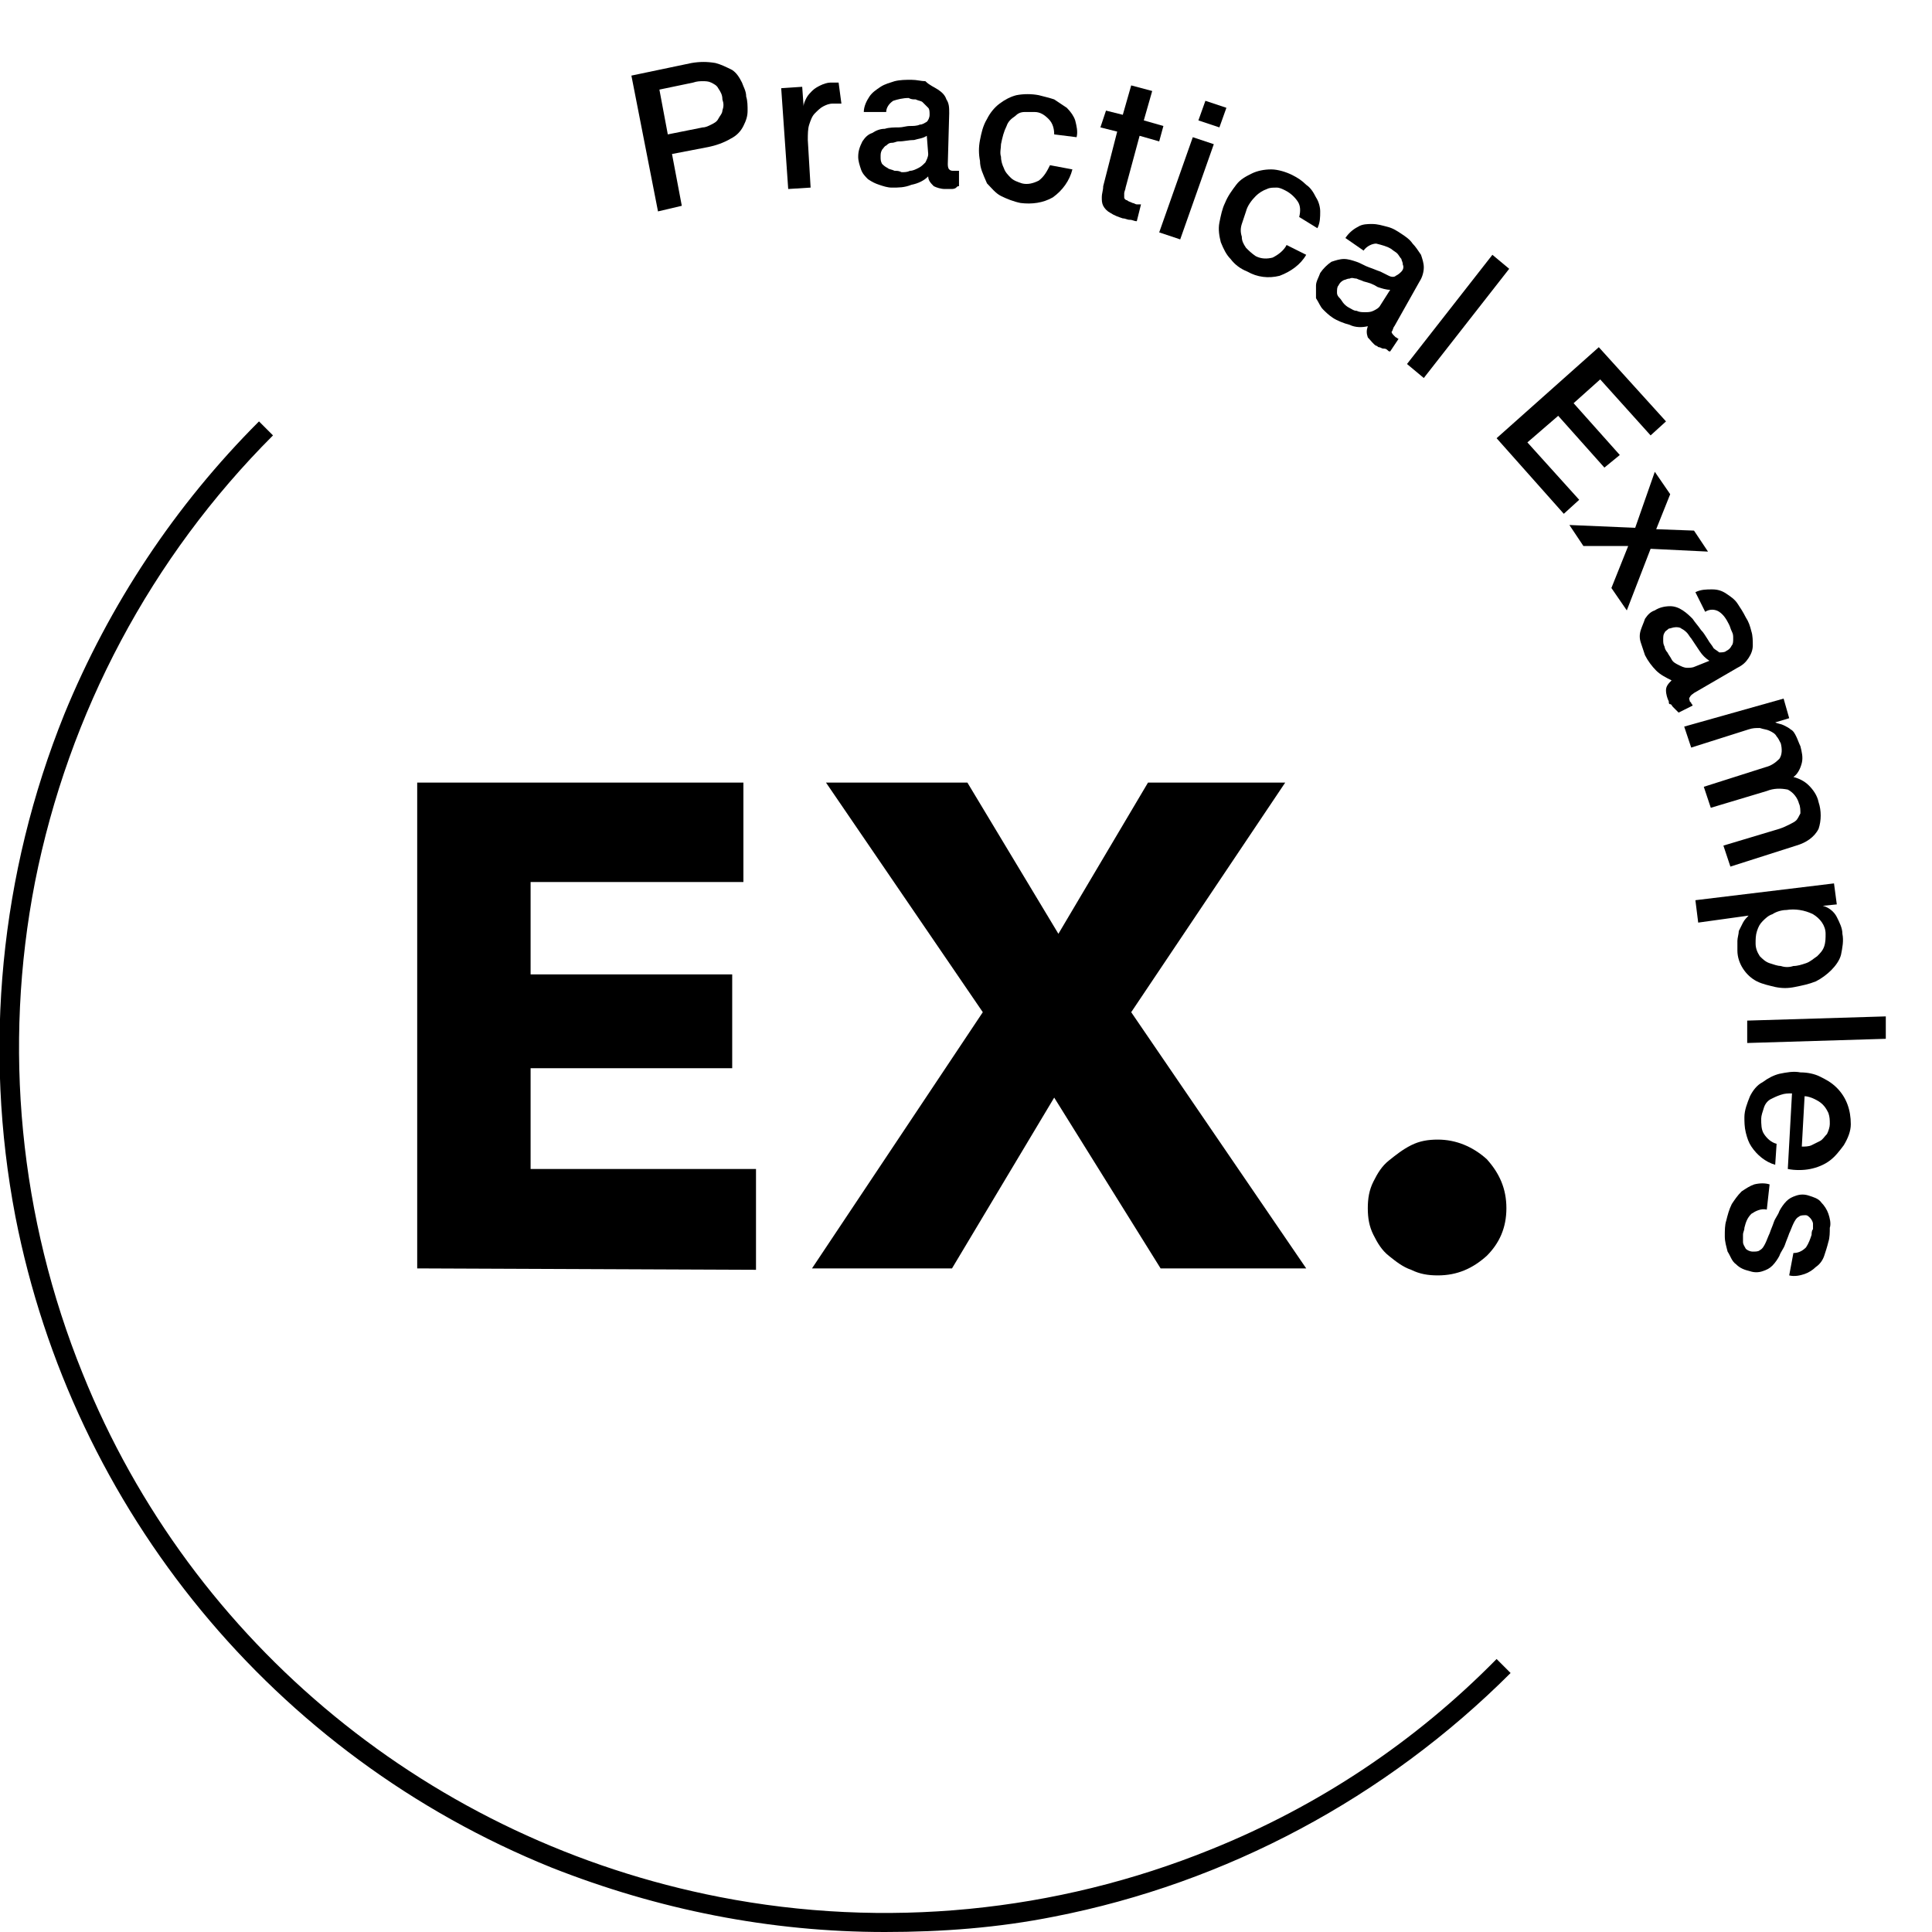 <?xml version="1.0" encoding="utf-8"?>
<!-- Generator: Adobe Illustrator 27.7.0, SVG Export Plug-In . SVG Version: 6.00 Build 0)  -->
<svg version="1.1" id="_レイヤー_2" xmlns="http://www.w3.org/2000/svg" xmlns:xlink="http://www.w3.org/1999/xlink" x="0px"
	 y="0px" viewBox="0 0 138 138" style="enable-background:new 0 0 138 138;" xml:space="preserve">
<g id="_レイヤー_1-2">
	<path d="M63.2,138c-8.2,0-16.2-1.6-23.8-4.6c-19.8-8-34.2-25.5-38.3-46.5C-1.2,74.9,0,62.4,4.6,51c3.2-7.8,7.9-14.9,13.9-20.9l1,1
		C10.8,39.8,4.9,50.9,2.5,63C0.2,74.8,1.4,87,5.9,98.1c7.8,19.4,25,33.4,45.5,37.4c11.8,2.3,24,1.1,35.1-3.4
		c7.7-3.1,14.6-7.7,20.4-13.6l1,1c-8.9,8.9-20.3,15-32.6,17.4C71.3,137.7,67.3,138,63.2,138L63.2,138z"/>
	<path d="M45.1,5.4l4.3-0.9c0.6-0.1,1.1-0.1,1.7,0c0.4,0.1,0.8,0.3,1.2,0.5c0.3,0.2,0.5,0.5,0.7,0.9c0.1,0.3,0.3,0.6,0.3,1
		c0.1,0.3,0.1,0.7,0.1,1c0,0.4-0.1,0.7-0.3,1.1c-0.2,0.4-0.5,0.7-0.9,0.9c-0.5,0.3-1.1,0.5-1.6,0.6L48,11l0.7,3.7L47,15.1
		C47,15.1,45.1,5.4,45.1,5.4z M47.7,9.6l2.5-0.5c0.2,0,0.4-0.1,0.6-0.2c0.2-0.1,0.4-0.2,0.5-0.4c0.1-0.2,0.3-0.4,0.3-0.6
		c0.1-0.3,0.1-0.5,0-0.8c0-0.3-0.1-0.5-0.3-0.8C51.2,6.1,51,6,50.8,5.9c-0.2-0.1-0.4-0.1-0.6-0.1s-0.4,0-0.7,0.1l-2.4,0.5
		C47.1,6.4,47.7,9.6,47.7,9.6z"/>
	<path d="M55.8,6.3l1.5-0.1l0.1,1.4l0,0c0-0.2,0.1-0.4,0.2-0.6c0.1-0.2,0.3-0.4,0.4-0.5c0.2-0.2,0.4-0.3,0.6-0.4
		c0.2-0.1,0.5-0.2,0.7-0.2h0.6l0.2,1.5h-0.6c-0.3,0-0.5,0.1-0.7,0.2c-0.2,0.1-0.4,0.3-0.6,0.5c-0.2,0.2-0.3,0.5-0.4,0.8
		c-0.1,0.3-0.1,0.7-0.1,1.1l0.2,3.4l-1.6,0.1C56.3,13.5,55.8,6.3,55.8,6.3z"/>
	<path d="M67.7,11.7c0,0.1,0,0.3,0.1,0.4c0.1,0.1,0.2,0.1,0.3,0.1h0.4v1.1c-0.1,0-0.1,0-0.2,0.1c-0.1,0.1-0.3,0.1-0.3,0.1h-0.5
		c-0.3,0-0.6-0.1-0.8-0.2c-0.2-0.2-0.4-0.4-0.4-0.7c-0.3,0.3-0.7,0.5-1.2,0.6c-0.5,0.2-0.9,0.2-1.4,0.2c-0.3,0-0.6-0.1-0.9-0.2
		c-0.3-0.1-0.5-0.2-0.8-0.4c-0.2-0.2-0.4-0.4-0.5-0.7c-0.1-0.3-0.2-0.6-0.2-0.9c0-0.4,0.1-0.7,0.3-1.1c0.2-0.3,0.4-0.5,0.7-0.6
		c0.3-0.2,0.6-0.3,0.9-0.3c0.3-0.1,0.7-0.1,1-0.1C64.5,9.1,64.7,9,65,9c0.2,0,0.5,0,0.7-0.1c0.2,0,0.3-0.1,0.5-0.2
		c0.1-0.1,0.2-0.3,0.2-0.5s0-0.4-0.1-0.5c-0.2-0.2-0.3-0.3-0.4-0.4c-0.1-0.1-0.3-0.1-0.5-0.2c-0.2,0-0.3,0-0.5-0.1
		c-0.4,0-0.8,0.1-1.1,0.2c-0.3,0.2-0.5,0.5-0.5,0.8h-1.6c0-0.4,0.2-0.8,0.4-1.1c0.2-0.3,0.5-0.5,0.8-0.7c0.3-0.2,0.7-0.3,1-0.4
		c0.4-0.1,0.8-0.1,1.2-0.1s0.7,0.1,1,0.1c0.3,0.3,0.6,0.4,0.9,0.6c0.3,0.2,0.5,0.4,0.6,0.7c0.2,0.3,0.2,0.6,0.2,1
		C67.8,8.1,67.7,11.7,67.7,11.7z M66.2,9.7c-0.3,0.2-0.6,0.2-0.9,0.3c-0.4,0-0.7,0.1-1.1,0.1c-0.2,0-0.3,0.1-0.5,0.1
		s-0.3,0.1-0.4,0.2c-0.1,0-0.2,0.2-0.3,0.3c-0.1,0.2-0.1,0.3-0.1,0.5s0,0.3,0.1,0.5c0.1,0.1,0.2,0.2,0.4,0.3
		c0.1,0.1,0.3,0.1,0.5,0.2c0.2,0,0.3,0,0.5,0.1c0.2,0,0.4,0,0.6-0.1c0.2,0,0.4-0.1,0.6-0.2c0.2-0.1,0.3-0.2,0.5-0.4
		c0.1-0.2,0.2-0.4,0.2-0.6C66.3,11,66.2,9.7,66.2,9.7z"/>
	<path d="M75.3,9.6c0-0.4-0.1-0.8-0.4-1.1c-0.3-0.3-0.6-0.5-1-0.5h-0.7c-0.3,0-0.5,0.1-0.7,0.3C72.2,8.5,72,8.7,71.9,9
		c-0.2,0.4-0.3,0.8-0.4,1.3c0,0.3-0.1,0.6,0,0.9c0,0.3,0.1,0.6,0.2,0.8c0.1,0.3,0.3,0.5,0.5,0.7s0.5,0.3,0.8,0.4
		c0.4,0.1,0.8,0,1.2-0.2c0.4-0.3,0.6-0.7,0.8-1.1l1.6,0.3c-0.2,0.8-0.7,1.5-1.4,2c-0.7,0.4-1.5,0.5-2.3,0.4c-0.5-0.1-1-0.3-1.4-0.5
		s-0.7-0.6-1-0.9C70.2,12.4,70,12,70,11.5c-0.1-0.5-0.1-1,0-1.5s0.2-1,0.5-1.5c0.2-0.4,0.5-0.8,0.9-1.1c0.4-0.3,0.8-0.5,1.2-0.6
		c0.5-0.1,1.1-0.1,1.6,0C74.6,6.9,75,7,75.3,7.1c0.3,0.2,0.6,0.4,0.9,0.6c0.3,0.3,0.5,0.6,0.6,0.9C76.9,9,77,9.4,76.9,9.8
		C76.9,9.8,75.3,9.6,75.3,9.6z"/>
	<path d="M79,7.9l1.2,0.3l0.6-2.1l1.5,0.4l-0.6,2.1L83.1,9l-0.3,1.1l-1.4-0.4l-1,3.7c0,0.1-0.1,0.3-0.1,0.4v0.3
		c0,0.1,0.1,0.2,0.2,0.2c0.1,0.1,0.2,0.1,0.4,0.2c0.1,0,0.2,0.1,0.3,0.1h0.3l-0.3,1.2c-0.2,0-0.3-0.1-0.5-0.1s-0.3-0.1-0.5-0.1
		c-0.3-0.1-0.6-0.2-0.9-0.4c-0.2-0.1-0.4-0.3-0.5-0.5s-0.1-0.4-0.1-0.6c0-0.3,0.1-0.5,0.1-0.8l1-3.9l-1.2-0.3
		C78.6,9.1,79,7.9,79,7.9z"/>
	<path d="M85.2,9.8l1.5,0.5l-2.4,6.8l-1.5-0.5L85.2,9.8z M86.1,7.2l1.5,0.5l-0.5,1.4l-1.5-0.5L86.1,7.2z"/>
	<path d="M92.8,15.5c0.1-0.4,0.1-0.8-0.1-1.1s-0.5-0.6-0.9-0.8c-0.2-0.1-0.4-0.2-0.6-0.2c-0.3,0-0.5,0-0.7,0.1
		c-0.3,0.1-0.6,0.3-0.8,0.5c-0.3,0.3-0.6,0.7-0.7,1.1c-0.1,0.3-0.2,0.6-0.3,0.9c-0.1,0.3-0.1,0.6,0,0.9c0,0.3,0.1,0.5,0.3,0.8
		c0.2,0.2,0.4,0.4,0.7,0.6c0.4,0.2,0.8,0.2,1.2,0.1c0.4-0.2,0.8-0.5,1-0.9l1.4,0.7c-0.4,0.7-1.1,1.2-1.9,1.5
		c-0.8,0.2-1.6,0.1-2.3-0.3c-0.5-0.2-0.9-0.5-1.2-0.9c-0.3-0.3-0.5-0.7-0.7-1.2c-0.1-0.4-0.2-0.9-0.1-1.4s0.2-1,0.4-1.4
		c0.2-0.5,0.5-0.9,0.8-1.3c0.3-0.4,0.7-0.6,1.1-0.8s0.9-0.3,1.4-0.3s1.1,0.2,1.5,0.4s0.7,0.4,1,0.7c0.3,0.2,0.5,0.5,0.7,0.9
		c0.2,0.3,0.3,0.7,0.3,1c0,0.4,0,0.8-0.2,1.2C94.1,16.3,92.8,15.5,92.8,15.5z"/>
	<path d="M99.6,23.3c-0.1,0.1-0.1,0.3-0.2,0.4c0,0.1,0.1,0.2,0.2,0.3l0.1,0.1c0.1,0,0.1,0.1,0.2,0.1l-0.6,0.9c-0.1,0-0.1,0-0.2-0.1
		c-0.1-0.1-0.2-0.1-0.3-0.1s-0.2-0.1-0.3-0.1s-0.1-0.1-0.2-0.1c-0.2-0.1-0.4-0.4-0.6-0.6c-0.1-0.3-0.1-0.5,0-0.8
		c-0.4,0.1-0.9,0.1-1.3-0.1c-0.4-0.1-0.9-0.3-1.2-0.5c-0.3-0.2-0.5-0.4-0.7-0.6s-0.3-0.5-0.5-0.8v-0.9c0-0.3,0.2-0.6,0.3-0.9
		c0.2-0.3,0.5-0.6,0.8-0.8c0.3-0.1,0.6-0.2,0.9-0.2s0.6,0.1,0.9,0.2s0.6,0.3,0.9,0.4s0.5,0.2,0.8,0.3c0.2,0.1,0.4,0.2,0.6,0.3
		s0.4,0.1,0.5,0c0.2-0.1,0.3-0.2,0.4-0.3s0.2-0.3,0.1-0.5c0-0.2-0.1-0.3-0.1-0.4c-0.1-0.1-0.2-0.3-0.3-0.4c-0.1-0.1-0.3-0.2-0.4-0.3
		c-0.3-0.2-0.7-0.3-1.1-0.4c-0.3,0-0.7,0.2-0.9,0.5L96.1,17c0.2-0.3,0.5-0.6,0.9-0.8c0.3-0.2,0.7-0.2,1-0.2c0.4,0,0.7,0.1,1.1,0.2
		c0.4,0.1,0.7,0.3,1,0.5c0.3,0.2,0.6,0.4,0.8,0.7c0.2,0.2,0.4,0.5,0.6,0.8c0.1,0.3,0.2,0.6,0.2,0.9s-0.1,0.7-0.3,1L99.6,23.3z
		 M99.3,20.7c-0.3,0-0.6-0.1-0.9-0.2c-0.3-0.2-0.6-0.3-1-0.4c-0.2-0.1-0.3-0.1-0.5-0.2c-0.2,0-0.3-0.1-0.5,0c-0.2,0-0.3,0.1-0.4,0.1
		c-0.2,0.1-0.3,0.2-0.4,0.4c-0.1,0.1-0.1,0.3-0.1,0.5s0.1,0.3,0.2,0.4s0.2,0.3,0.3,0.4c0.1,0.1,0.2,0.2,0.4,0.3
		c0.2,0.1,0.3,0.2,0.5,0.2c0.2,0.1,0.4,0.1,0.6,0.1s0.4,0,0.6-0.1s0.4-0.2,0.5-0.4C98.6,21.8,99.3,20.7,99.3,20.7z"/>
	<path d="M106.6,18.2l1.2,1l-6.1,7.8l-1.2-1L106.6,18.2z"/>
	<path d="M114.2,24.8l4.8,5.3l-1.1,1l-3.6-4l-1.9,1.7l3.3,3.7l-1.1,0.9l-3.3-3.7l-2.2,1.9l3.7,4.1l-1.1,1l-4.8-5.4
		C106.9,31.3,114.2,24.8,114.2,24.8z"/>
	<path d="M116.8,37.7l1.4-4l1.1,1.6l-1,2.5l2.7,0.1l1,1.5l-4.1-0.2l-1.7,4.4l-1.1-1.6l1.2-3h-3.2l-1-1.5
		C112.1,37.5,116.8,37.7,116.8,37.7z"/>
	<path d="M121,49.5c-0.1,0.1-0.2,0.1-0.3,0.3c-0.1,0.1,0,0.2,0,0.3l0.1,0.1c0,0.1,0.1,0.1,0.1,0.2l-1,0.5c0,0-0.1-0.1-0.2-0.2
		s-0.1-0.1-0.2-0.2s-0.1-0.2-0.2-0.2s-0.1-0.1-0.1-0.2c-0.1-0.2-0.2-0.5-0.2-0.8s0.2-0.5,0.4-0.7c-0.4-0.2-0.8-0.4-1.1-0.7
		c-0.3-0.3-0.6-0.7-0.8-1.1c-0.1-0.3-0.2-0.6-0.3-0.9c-0.1-0.3-0.1-0.6,0-0.9c0.1-0.3,0.2-0.5,0.3-0.8c0.2-0.3,0.4-0.5,0.7-0.6
		c0.3-0.2,0.7-0.3,1.1-0.3c0.3,0,0.6,0.1,0.9,0.3s0.5,0.4,0.7,0.6c0.2,0.3,0.4,0.5,0.6,0.8c0.2,0.2,0.3,0.4,0.5,0.7
		c0.1,0.2,0.3,0.4,0.4,0.6c0.1,0.1,0.3,0.2,0.4,0.3c0.2,0,0.4,0,0.5-0.1c0.2-0.1,0.3-0.2,0.4-0.4c0.1-0.1,0.1-0.3,0.1-0.5
		s0-0.3-0.1-0.5s-0.1-0.3-0.2-0.5c-0.2-0.4-0.4-0.7-0.7-0.9c-0.3-0.2-0.7-0.2-1,0l-0.7-1.4c0.4-0.2,0.8-0.2,1.2-0.2s0.7,0.1,1,0.3
		s0.6,0.4,0.8,0.7c0.2,0.3,0.4,0.6,0.6,1c0.2,0.3,0.3,0.6,0.4,1c0.1,0.3,0.1,0.7,0.1,1s-0.1,0.6-0.3,0.9c-0.2,0.3-0.4,0.5-0.8,0.7
		L121,49.5L121,49.5z M122.1,47.2c-0.3-0.2-0.5-0.4-0.7-0.7s-0.4-0.6-0.6-0.9c-0.1-0.1-0.2-0.3-0.3-0.4c-0.1-0.1-0.2-0.2-0.4-0.3
		c-0.1-0.1-0.3-0.1-0.4-0.1c-0.2,0-0.4,0.1-0.5,0.1c-0.1,0.1-0.3,0.2-0.3,0.3c-0.1,0.1-0.1,0.3-0.1,0.5s0,0.3,0.1,0.5
		c0,0.1,0.1,0.3,0.2,0.4c0.1,0.2,0.2,0.3,0.3,0.5c0.1,0.2,0.3,0.3,0.5,0.4c0.2,0.1,0.4,0.2,0.6,0.2s0.4,0,0.6-0.1
		C121.1,47.6,122.1,47.2,122.1,47.2z"/>
	<path d="M127.4,49.9l0.4,1.4l-1,0.3l0,0c0.2,0.1,0.4,0.1,0.6,0.2c0.2,0.1,0.4,0.2,0.5,0.3c0.2,0.1,0.3,0.3,0.4,0.5s0.2,0.5,0.3,0.7
		c0.1,0.4,0.2,0.8,0.1,1.2c-0.1,0.4-0.3,0.8-0.6,1c0.4,0.1,0.8,0.3,1.1,0.6s0.6,0.7,0.7,1.2c0.2,0.6,0.2,1.3,0,1.9
		c-0.3,0.6-0.9,1-1.6,1.2l-4.7,1.5l-0.5-1.5l4-1.2c0.3-0.1,0.5-0.2,0.7-0.3s0.4-0.2,0.5-0.3s0.2-0.3,0.3-0.5c0-0.2,0-0.5-0.1-0.7
		c-0.1-0.4-0.4-0.8-0.8-1c-0.5-0.1-1-0.1-1.5,0.1l-4,1.2l-0.5-1.5l4.4-1.4c0.4-0.1,0.7-0.3,1-0.6c0.2-0.3,0.2-0.7,0.1-1.1
		c-0.1-0.2-0.2-0.4-0.3-0.5c-0.1-0.2-0.3-0.3-0.5-0.4c-0.2-0.1-0.4-0.1-0.7-0.2c-0.3,0-0.5,0-0.8,0.1l-4.1,1.3l-0.5-1.5L127.4,49.9
		L127.4,49.9z"/>
	<path d="M131,63.1l0.2,1.5l-1,0.1l0,0c0.4,0.1,0.8,0.4,1,0.8s0.4,0.8,0.4,1.2c0.1,0.5,0,1-0.1,1.5c-0.1,0.4-0.4,0.8-0.7,1.1
		s-0.7,0.6-1.1,0.8c-0.5,0.2-1,0.3-1.5,0.4s-0.9,0.1-1.4,0c-0.4-0.1-0.9-0.2-1.3-0.4c-0.8-0.4-1.4-1.3-1.4-2.2v-0.7
		c0-0.2,0.1-0.5,0.1-0.7c0.1-0.2,0.2-0.4,0.3-0.6c0.1-0.2,0.3-0.4,0.4-0.5l0,0l-3.6,0.5l-0.2-1.6L131,63.1L131,63.1z M128.1,69
		c0.3,0,0.6-0.1,0.9-0.2c0.3-0.1,0.5-0.3,0.8-0.5c0.2-0.2,0.4-0.4,0.5-0.7c0.1-0.3,0.1-0.6,0.1-0.9c0-0.6-0.4-1.1-0.9-1.4
		c-0.6-0.3-1.3-0.4-1.9-0.3c-0.3,0-0.7,0.1-1,0.3c-0.3,0.1-0.5,0.3-0.7,0.5c-0.2,0.2-0.3,0.4-0.4,0.7c-0.1,0.3-0.1,0.6-0.1,0.9
		s0.1,0.6,0.3,0.9c0.2,0.2,0.4,0.4,0.7,0.5c0.3,0.1,0.6,0.2,0.8,0.2C127.5,69.1,127.8,69.1,128.1,69L128.1,69z"/>
	<path d="M134.7,72.6v1.6l-9.9,0.3v-1.6L134.7,72.6z"/>
	<path d="M128,78.1c-0.3,0-0.5,0-0.8,0.1s-0.5,0.2-0.7,0.3c-0.2,0.1-0.4,0.3-0.5,0.6c-0.1,0.3-0.2,0.6-0.2,0.8c0,0.4,0,0.8,0.2,1.1
		c0.2,0.3,0.5,0.6,0.9,0.7l-0.1,1.5c-0.7-0.2-1.3-0.7-1.7-1.3c-0.2-0.3-0.3-0.6-0.4-1s-0.1-0.8-0.1-1.1c0-0.5,0.2-1,0.4-1.5
		c0.2-0.4,0.5-0.8,0.9-1c0.4-0.3,0.8-0.5,1.2-0.6c0.5-0.1,1-0.2,1.5-0.1c0.5,0,1,0.1,1.4,0.3c0.4,0.2,0.8,0.4,1.2,0.8
		c0.7,0.7,1,1.6,1,2.6c0,0.5-0.2,1-0.5,1.5c-0.3,0.4-0.6,0.8-1,1.1c-0.4,0.3-0.9,0.5-1.4,0.6s-1.1,0.1-1.6,0L128,78.1z M128.7,81.9
		c0.2,0,0.5,0,0.7-0.1l0.6-0.3c0.2-0.1,0.3-0.3,0.5-0.5c0.1-0.2,0.2-0.5,0.2-0.7c0-0.3,0-0.5-0.1-0.8c-0.1-0.2-0.2-0.4-0.4-0.6
		s-0.4-0.3-0.6-0.4c-0.2-0.1-0.5-0.2-0.7-0.2L128.7,81.9z"/>
	<path d="M126.2,86.4c-0.4-0.1-0.8,0.1-1.1,0.3c-0.3,0.3-0.4,0.6-0.5,1c0,0.2-0.1,0.3-0.1,0.5v0.5c0,0.2,0.1,0.3,0.2,0.5
		c0.1,0.1,0.3,0.2,0.5,0.2s0.4,0,0.5-0.1c0.2-0.1,0.3-0.3,0.4-0.5s0.2-0.5,0.3-0.7c0.1-0.3,0.2-0.5,0.3-0.8c0.1-0.3,0.3-0.5,0.4-0.8
		c0.1-0.2,0.3-0.5,0.5-0.7s0.4-0.3,0.7-0.4s0.6-0.1,0.9,0c0.3,0.1,0.7,0.2,0.9,0.5c0.2,0.2,0.4,0.5,0.5,0.8s0.2,0.7,0.1,1
		c0,0.3,0,0.7-0.1,1c-0.1,0.4-0.2,0.7-0.3,1s-0.3,0.6-0.6,0.8c-0.2,0.2-0.5,0.4-0.8,0.5s-0.7,0.2-1.1,0.1l0.3-1.6
		c0.3,0,0.6-0.1,0.9-0.4c0.2-0.3,0.3-0.6,0.4-0.9c0-0.1,0-0.3,0.1-0.4v-0.4c0-0.1-0.1-0.3-0.2-0.4c-0.1-0.1-0.2-0.2-0.3-0.2
		c-0.2,0-0.4,0-0.5,0.1c-0.2,0.1-0.3,0.3-0.4,0.5c-0.1,0.2-0.2,0.5-0.3,0.7c-0.1,0.3-0.2,0.5-0.3,0.8c-0.1,0.3-0.3,0.5-0.4,0.8
		c-0.1,0.2-0.3,0.5-0.5,0.7s-0.4,0.3-0.7,0.4c-0.3,0.1-0.6,0.1-0.9,0c-0.4-0.1-0.7-0.2-1-0.5c-0.3-0.2-0.4-0.6-0.6-0.9
		c-0.1-0.4-0.2-0.7-0.2-1.1s0-0.8,0.1-1.1c0.1-0.4,0.2-0.8,0.4-1.2c0.2-0.3,0.4-0.6,0.7-0.9c0.3-0.2,0.6-0.4,0.9-0.5
		c0.4-0.1,0.8-0.1,1.1,0L126.2,86.4L126.2,86.4z"/>
	<path d="M29.8,90.6V55.9h23.3V63H37.9v6.6h14.4v6.7H37.9v7.2H54v7.2L29.8,90.6C29.8,90.7,29.8,90.6,29.8,90.6z"/>
	<path d="M82.9,90.6l-7.6-12.2L68,90.6H58l12.2-18.3L59,55.9h10.1l6.5,10.8L82,55.9h9.8l-11,16.4l12.5,18.3H82.9z"/>
	<path d="M107.6,86.3c0,1.4-0.5,2.5-1.4,3.4c-1,0.9-2.1,1.4-3.5,1.4c-0.7,0-1.3-0.1-1.9-0.4c-0.6-0.2-1.1-0.6-1.6-1
		s-0.8-0.9-1.1-1.5c-0.3-0.6-0.4-1.2-0.4-1.9s0.1-1.3,0.4-1.9s0.6-1.1,1.1-1.5s1-0.8,1.6-1.1s1.2-0.4,1.9-0.4c1.3,0,2.5,0.5,3.5,1.4
		C107.1,83.8,107.6,84.9,107.6,86.3z"/>
</g>
</svg>
